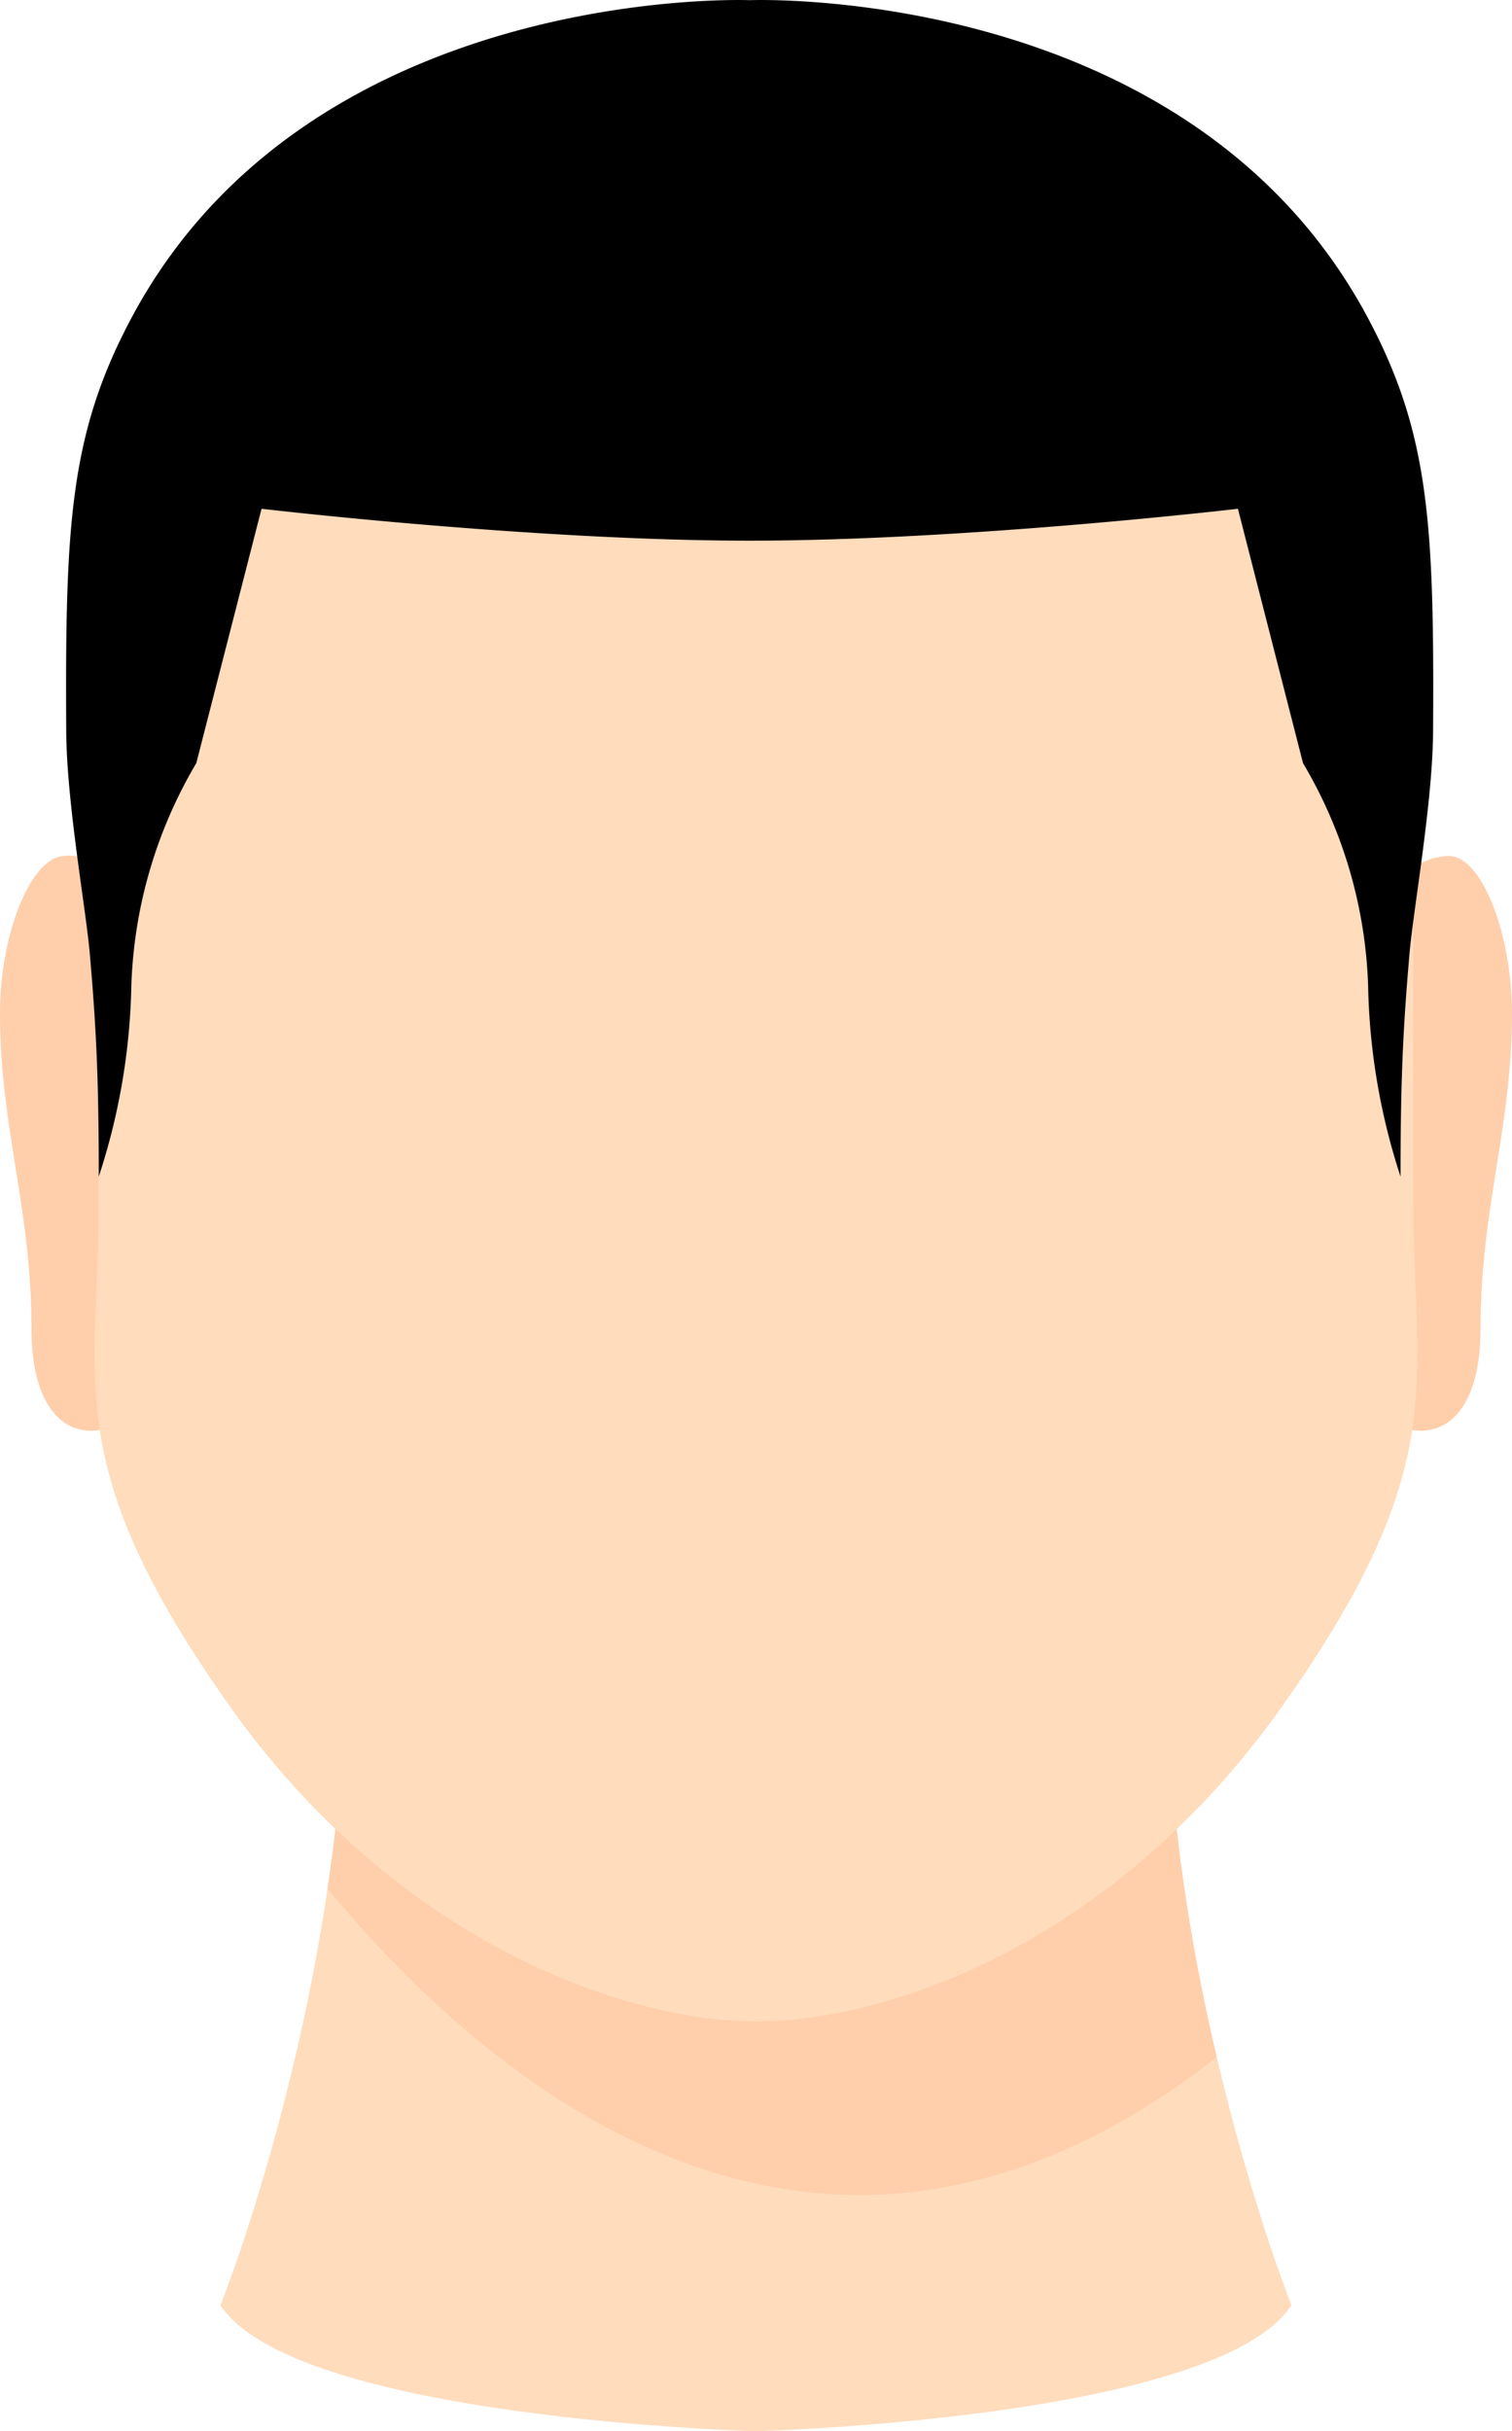 <svg xmlns="http://www.w3.org/2000/svg" width="71.114" height="114.334" viewBox="0 0 71.114 114.334"><defs><style>.a{fill:#fedcbc;}.b{fill:#ffceab;}</style></defs><g transform="translate(0 40.245)"><path class="a" d="M-281.091,2072.621h-38.52c0,16.349-5.926,31.112-5.926,31.112,3.517,5.353,25.186,5.926,25.186,5.926s21.669-.574,25.186-5.926C-275.164,2103.733-281.091,2088.97-281.091,2072.621Z" transform="translate(335.908 -2035.57)"/><path class="b" d="M-272.389,2092.064a86.618,86.618,0,0,1-2.41-19.443h-38.52a78.936,78.936,0,0,1-.892,11.522C-306.591,2093.352-291.024,2106.64-272.389,2092.064Z" transform="translate(329.616 -2035.57)"/><path class="b" d="M-343.352,1990.753a2.446,2.446,0,0,0-2.555-1.481c-1.529.136-2.963,3.65-2.963,7.407,0,5.352,1.481,9.156,1.481,14.816s3.614,5.863,5.926,2.963Z" transform="translate(348.87 -1989.259)"/><path class="b" d="M-205.537,1992.609s2.131-3.314,4.445-3.322c1.534,0,2.963,3.65,2.963,7.407,0,5.352-1.481,9.156-1.481,14.816s-3.614,5.863-5.926,2.963Z" transform="translate(269.243 -1989.275)"/></g><path class="a" d="M-276.837,1966.7v-16.3c0-9.227-6.222-31.124-30.92-31.112h0c-24.7-.012-30.92,21.886-30.92,31.112v16.3c0,8.435-1.889,12.32,6.184,23.7,7.878,11.112,18.611,14.809,24.736,14.809h0c6.295,0,16.858-3.7,24.737-14.809C-274.949,1979.016-276.837,1975.131-276.837,1966.7Z" transform="translate(343.314 -1910.143)"/><path d="M-280.643,1913.673c-8.41-15.783-29.082-14.953-29.082-14.953s-20.672-.83-29.082,14.953c-2.9,5.446-3.117,9.746-3.062,19.432.019,3.359.925,8.338,1.11,10.468.287,3.317.421,5.729.421,10.468a30.547,30.547,0,0,0,1.531-8.973,21.924,21.924,0,0,1,3.055-10.467l3.069-11.963s12.759,1.5,22.958,1.5,22.964-1.5,22.964-1.5l3.062,11.963a21.891,21.891,0,0,1,3.062,10.467,30.665,30.665,0,0,0,1.524,8.973c0-4.738.134-7.151.421-10.468.184-2.13,1.091-7.109,1.11-10.468C-277.526,1923.42-277.742,1919.119-280.643,1913.673Z" transform="translate(344.984 -1898.712)"/></svg>
